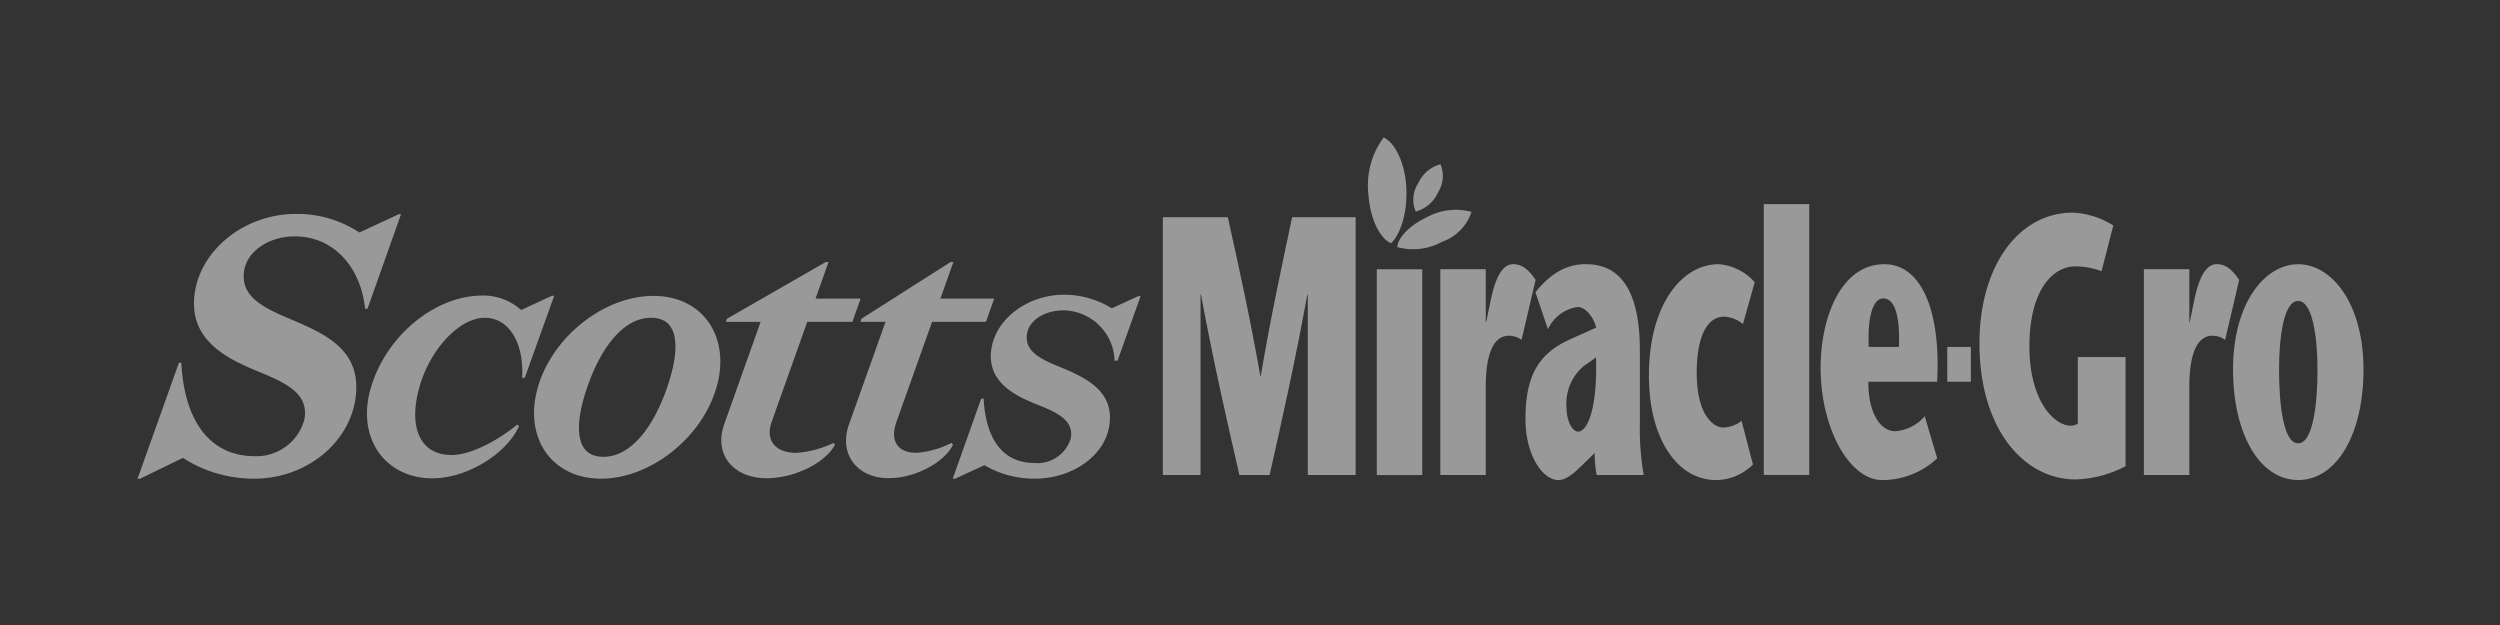 <svg xmlns="http://www.w3.org/2000/svg" xmlns:xlink="http://www.w3.org/1999/xlink" width="200" height="50" viewBox="0 0 200 50">
  <rect x="0" y="0" width="200" height="50" fill="#333333" stroke="none"/>
  <defs>
    <clipPath id="clip-path">
      <path id="Path_571" data-name="Path 571" d="M0-62H178.071V-89.406H0Z" transform="translate(0 89.406)" fill="#fff"/>
    </clipPath>
  </defs>
  <g id="Client_Logo_Scotts_Miracle_Gro" data-name="Client Logo_Scotts Miracle Gro" transform="translate(18215 -3688)">
    <g id="Client_Logo_Scotts_Miracle_Gro-2" data-name="Client Logo_Scotts Miracle Gro" transform="translate(-18204 3788.406)" opacity="0.501">
      <g id="Group_258" data-name="Group 258" transform="translate(0 -89.406)">
        <g id="Group_257" data-name="Group 257" clip-path="url(#clip-path)">
          <g id="Group_255" data-name="Group 255" transform="translate(82.026 5.33)">
            <path id="Path_552" data-name="Path 552" d="M283.013-47.979h-3.825V-62.413h-.037c-.981,5.392-2,9.929-3.016,14.435h-2.418c-1.034-4.506-2.072-9.043-3.073-14.435h-.035v14.435h-3.017V-68.6h5.2c.873,3.948,1.747,7.865,2.6,12.7h.036c.819-4.831,1.674-8.748,2.509-12.7h5.08v20.62" transform="translate(-267.592 69.647)" fill="#fff"/>
            <path id="Path_553" data-name="Path 553" d="M323.432-38.561h3.638V-55.025h-3.637Z" transform="translate(-306.315 60.234)" fill="#fff"/>
            <path id="Path_554" data-name="Path 554" d="M343.645-51.7h.035l.271-1.316c.166-.724.564-3.326,1.888-3.326.781,0,1.288.526,1.795,1.251l-1.125,4.808a1.675,1.675,0,0,0-1.033-.33c-.834,0-1.831.723-1.831,4.092v7.046h-3.636V-55.936h3.636V-51.7" transform="translate(-317.811 61.144)" fill="#fff"/>
            <path id="Path_555" data-name="Path 555" d="M367.777-41.238a9.654,9.654,0,0,0,.16,1.768H371.7a21.26,21.26,0,0,1-.309-4v-5.976c0-5.606-2.153-6.892-4.32-6.892-1.225,0-2.565.429-4.033,2.241l1,2.968a3.083,3.083,0,0,1,2.387-1.783c.595,0,1.244.759,1.475,1.65l-2.07.925c-2.483,1.123-3.588,2.839-3.588,6.372,0,2.927,1.381,4.9,2.632,4.9.832,0,1.7-1.017,2.4-1.674Zm.108-7.644c.127,4.424-.793,5.941-1.423,5.941-.468,0-.936-.825-.936-1.914a3.932,3.932,0,0,1,1.333-3.3l1.027-.725" transform="translate(-333.229 61.142)" fill="#fff"/>
            <path id="Path_556" data-name="Path 556" d="M402.778-40.317a4.217,4.217,0,0,1-2.939,1.245c-3.116,0-5.383-3.311-5.383-8.37,0-5.49,2.518-8.9,5.6-8.9a4.3,4.3,0,0,1,2.865,1.443l-.942,3.35a2.549,2.549,0,0,0-1.524-.595c-1.2,0-2.175,1.324-2.175,4.5,0,3.378,1.342,4.371,2.142,4.371a2.6,2.6,0,0,0,1.448-.53l.908,3.482" transform="translate(-355.569 61.147)" fill="#fff"/>
            <path id="Path_557" data-name="Path 557" d="M424.428-50.349h3.637V-72.016h-3.637Z" transform="translate(-376.352 72.016)" fill="#fff"/>
            <path id="Path_558" data-name="Path 558" d="M448.578-46.933c.311-5.741-1.291-9.4-4.218-9.4-3.449,0-5.1,4.215-5.1,8.285,0,4.869,2.309,8.982,4.925,8.982a6.423,6.423,0,0,0,4.4-1.741l-1-3.368a3.365,3.365,0,0,1-2.384,1.2c-1.034,0-2.126-1.23-2.126-3.955Zm2.7,0v-2.784h-1.888v2.784Zm-8.17-2.784c-.108-2.629.4-3.879,1.162-3.879.854,0,1.345,1.184,1.254,3.879H443.1" transform="translate(-386.635 61.14)" fill="#fff"/>
            <path id="Path_559" data-name="Path 559" d="M492.4-58.223V-49.5a9.252,9.252,0,0,1-3.989,1.059c-4.216,0-7.7-4.121-7.7-10.878,0-6.256,3.174-10.466,7.464-10.466a6.6,6.6,0,0,1,3.244,1.03l-.942,3.652a6.214,6.214,0,0,0-2.1-.384c-1.81,0-3.671,1.92-3.671,6.4,0,4.4,2.006,6.345,3.308,6.345a1.28,1.28,0,0,0,.562-.147v-5.342h3.823" transform="translate(-415.38 70.466)" fill="#fff"/>
            <path id="Path_560" data-name="Path 560" d="M527.253-51.7h.034l.272-1.316c.162-.724.562-3.326,1.886-3.326.781,0,1.289.526,1.8,1.251l-1.125,4.808a1.684,1.684,0,0,0-1.033-.33c-.834,0-1.831.723-1.831,4.092v7.046h-3.637V-55.936h3.637V-51.7" transform="translate(-445.136 61.144)" fill="#fff"/>
            <path id="Path_561" data-name="Path 561" d="M552.106-39.069c3.124,0,5.228-3.728,5.228-8.828,0-5.332-2.558-8.435-5.228-8.435s-5.21,3.1-5.21,8.435C546.9-42.8,549-39.069,552.106-39.069Zm0-14.324c1.181,0,1.548,3.027,1.548,5.5,0,2.6-.329,5.891-1.548,5.891s-1.528-3.291-1.528-5.891c0-2.468.343-5.5,1.528-5.5" transform="translate(-461.28 61.14)" fill="#fff"/>
          </g>
          <g id="Group_256" data-name="Group 256" transform="translate(0)">
            <path id="Path_562" data-name="Path 562" d="M335.124-82.431a2.422,2.422,0,0,1-.191,2.245,2.7,2.7,0,0,1-1.784,1.538,2.388,2.388,0,0,1,.188-2.245,2.785,2.785,0,0,1,1.788-1.538" transform="translate(-230.889 84.569)" fill="#fff"/>
            <path id="Path_563" data-name="Path 563" d="M322.429-89.406c.795.342,1.659,1.786,1.806,3.861s-.464,3.911-1.211,4.594c-.795-.309-1.66-1.785-1.808-3.861a6.448,6.448,0,0,1,1.213-4.595" transform="translate(-222.739 89.406)" fill="#fff"/>
            <path id="Path_564" data-name="Path 564" d="M334.747-70.4a4.847,4.847,0,0,0-3.6.438c-1.456.691-2.317,1.711-2.335,2.38h0a4.8,4.8,0,0,0,3.6-.436,3.809,3.809,0,0,0,2.334-2.382" transform="translate(-228.023 76.351)" fill="#fff"/>
            <path id="Path_565" data-name="Path 565" d="M159.23-52.123h3.609l.66-1.855h-3.61L160.93-56.9h-.23l-7.9,4.537-.073.244H155.5l-2.917,8.2c-.844,2.366.69,4.31,3.4,4.31,2.178,0,4.649-1.178,5.461-2.666l-.114-.155a8.235,8.235,0,0,1-2.98.793c-1.632,0-2.5-.968-1.97-2.473l2.849-8.009" transform="translate(-105.649 66.866)" fill="#fff"/>
            <path id="Path_566" data-name="Path 566" d="M191.818-52.123h4.3l.658-1.855h-4.305l1.041-2.926h-.227l-7.131,4.537-.081.244h2.011l-2.922,8.2c-.846,2.366.633,4.31,3.172,4.31,2.043,0,4.383-1.178,5.146-2.666l-.123-.155a7.355,7.355,0,0,1-2.791.793c-1.538,0-2.141-.968-1.612-2.473l2.855-8.009" transform="translate(-128.24 66.866)" fill="#fff"/>
            <path id="Path_567" data-name="Path 567" d="M112.858-46.32c-2.289,0-4.058,2.489-5.115,5.56s-1,5.564,1.288,5.564,4.054-2.49,5.113-5.564.994-5.56-1.287-5.56Zm5.231,5.56c-1.153,4.04-5.293,7.313-9.241,7.313s-6.214-3.273-5.054-7.313,5.295-7.311,9.244-7.311,6.211,3.276,5.054,7.311" transform="translate(-71.767 60.741)" fill="#fff"/>
            <path id="Path_568" data-name="Path 568" d="M64.076-40.862c.891-3.1,3.252-5.526,5.217-5.526s3.155,2.025,3,4.8h.21l2.353-6.558h-.184l-2.461,1.137a4.527,4.527,0,0,0-3.121-1.156c-3.677,0-7.628,3.108-8.894,7.353-1.206,4.046,1.153,7.269,4.91,7.269,2.78,0,5.948-1.961,6.935-4.175l-.137-.125c-1.575,1.285-3.711,2.434-5.262,2.434-2.6,0-3.453-2.351-2.562-5.448" transform="translate(-41.521 60.81)" fill="#fff"/>
            <path id="Path_569" data-name="Path 569" d="M11.937-61.179c2.79,1.207,6.162,2.428,5.479,6.619-.572,3.5-3.981,6.275-8.088,6.275a10.442,10.442,0,0,1-5.693-1.664L.184-48.275H0l3.317-9.289h.188c.272,5.091,2.6,7.478,5.85,7.478a3.967,3.967,0,0,0,4-2.955c.375-2.128-1.593-2.95-3.767-3.847-2.664-1.1-5.622-2.639-4.982-6.421.563-3.34,3.977-6.158,8.079-6.158a9.035,9.035,0,0,1,5.068,1.488L20.9-69.443h.182l-2.682,7.561h-.191c-.353-3.325-2.494-5.788-5.639-5.788-2.025,0-3.8,1.159-4.041,2.763-.3,1.986,1.4,2.863,3.4,3.728" transform="translate(0 75.58)" fill="#fff"/>
            <path id="Path_570" data-name="Path 570" d="M227.611-48.263l-2.126.973a7.314,7.314,0,0,0-3.781-1.086c-2.97,0-5.43,1.916-5.832,4.23-.463,2.629,1.68,3.777,3.606,4.542,1.578.625,3,1.246,2.729,2.725a2.788,2.788,0,0,1-2.887,1.968c-2.353,0-3.886-1.617-4.09-5.153h-.19l-2.281,6.41h.181l2.356-1.084a7.908,7.908,0,0,0,4.006,1.08c2.967,0,5.568-1.761,5.977-4.189.493-2.915-2.082-3.979-4.105-4.815-1.451-.6-2.682-1.212-2.468-2.591.176-1.113,1.455-1.872,2.919-1.872A4.147,4.147,0,0,1,225.71-43.1h.239l1.842-5.16h-.18" transform="translate(-147.543 60.953)" fill="#fff"/>
          </g>
        </g>
      </g>
    </g>
    <g id="Component_25_106" data-name="Component 25 – 106" transform="translate(-18215 3688)">
      <rect id="Rectangle_543" data-name="Rectangle 543" width="200" height="50" fill="#fff" opacity="0"/>
    </g>
  </g>
</svg>
